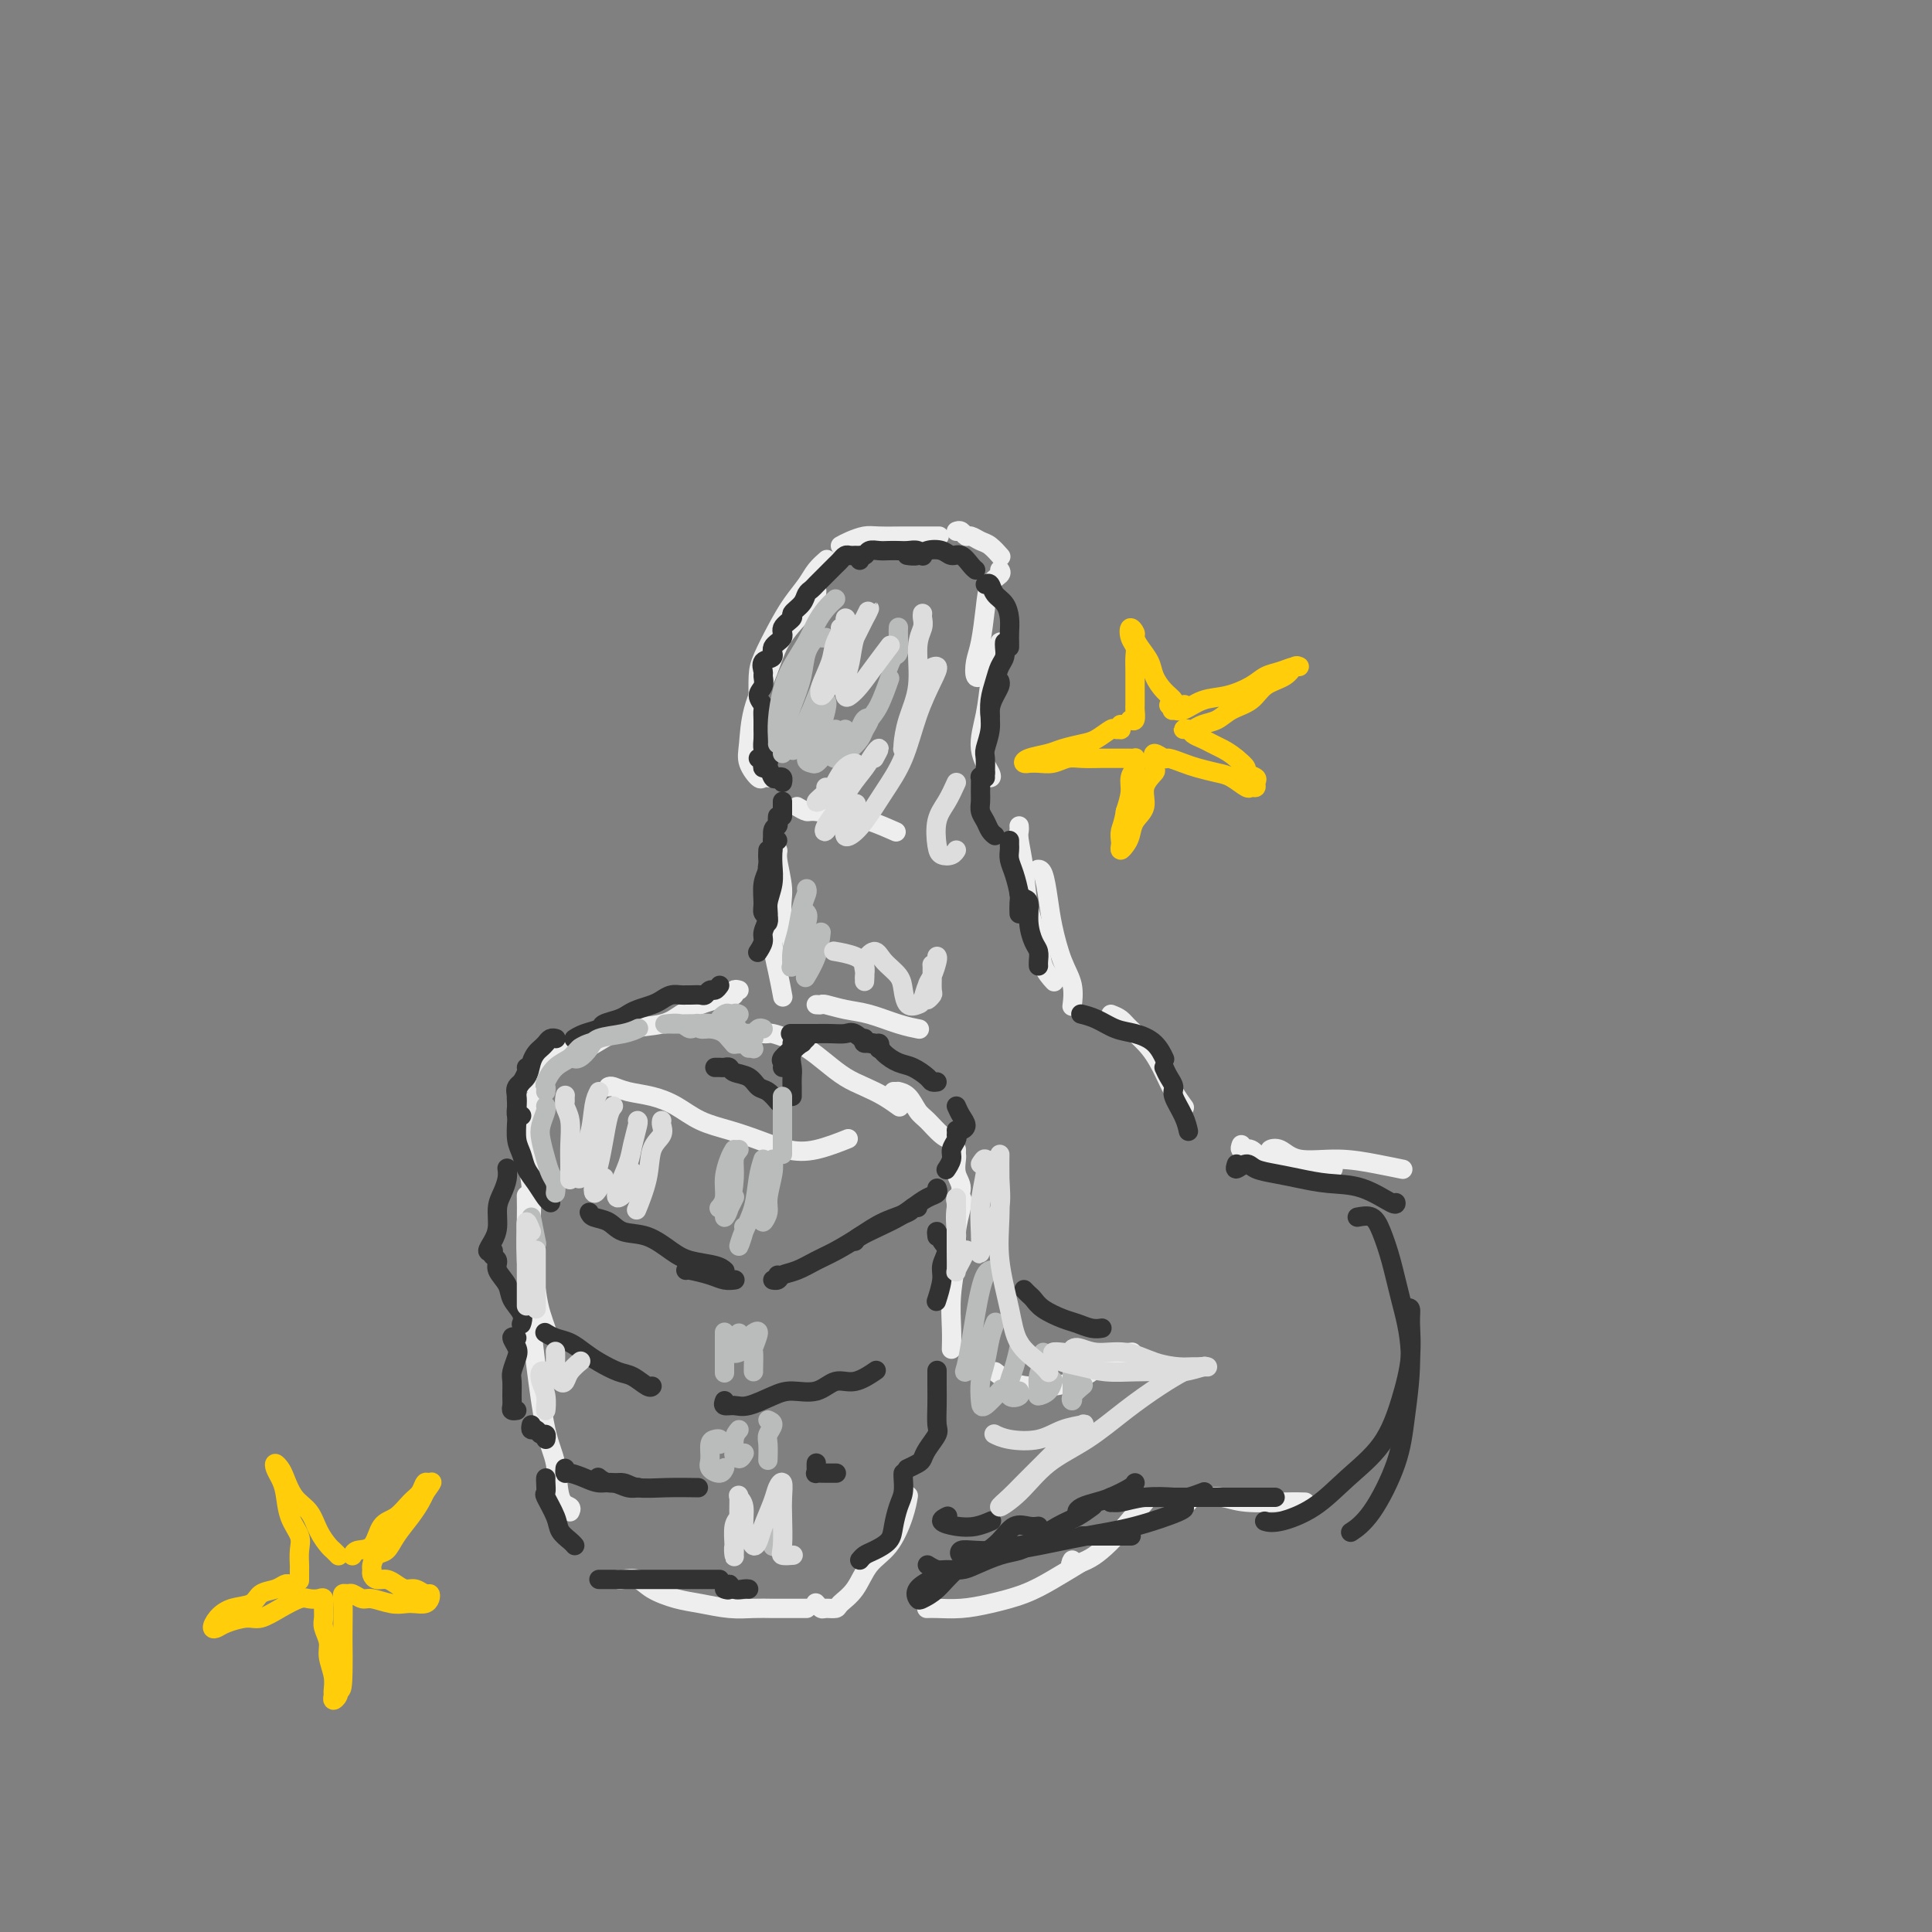 <svg viewBox='0 0 400 400' version='1.1' xmlns='http://www.w3.org/2000/svg' xmlns:xlink='http://www.w3.org/1999/xlink'><rect x="0" y="0" width="400" height="400" fill="#808080" stroke="none"/><g fill='none' stroke='rgb(238,238,238)' stroke-width='4' stroke-linecap='round' stroke-linejoin='round'><path d='M169,122c0.093,0.222 0.186,0.444 0,1c-0.186,0.556 -0.652,1.447 -2,3c-1.348,1.553 -3.578,3.769 -5,6c-1.422,2.231 -2.034,4.476 -3,7c-0.966,2.524 -2.284,5.328 -3,8c-0.716,2.672 -0.829,5.213 -1,7c-0.171,1.787 -0.399,2.818 0,4c0.399,1.182 1.427,2.513 2,3c0.573,0.487 0.693,0.131 1,0c0.307,-0.131 0.802,-0.037 1,0c0.198,0.037 0.099,0.019 0,0'/><path d='M157,148c0.011,-0.783 0.022,-1.566 0,-3c-0.022,-1.434 -0.077,-3.517 0,-5c0.077,-1.483 0.285,-2.364 1,-4c0.715,-1.636 1.936,-4.025 3,-6c1.064,-1.975 1.970,-3.535 3,-5c1.030,-1.465 2.183,-2.836 3,-4c0.817,-1.164 1.297,-2.121 2,-3c0.703,-0.879 1.629,-1.680 2,-2c0.371,-0.320 0.185,-0.160 0,0'/><path d='M174,113c0.560,-0.309 1.120,-0.619 2,-1c0.880,-0.381 2.079,-0.834 3,-1c0.921,-0.166 1.565,-0.044 3,0c1.435,0.044 3.663,0.012 5,0c1.337,-0.012 1.783,-0.003 3,0c1.217,0.003 3.205,0.001 4,0c0.795,-0.001 0.398,-0.000 0,0'/><path d='M198,110c0.327,-0.120 0.653,-0.241 1,0c0.347,0.241 0.713,0.842 1,1c0.287,0.158 0.494,-0.129 1,0c0.506,0.129 1.311,0.674 2,1c0.689,0.326 1.262,0.434 2,1c0.738,0.566 1.639,1.590 2,2c0.361,0.410 0.180,0.205 0,0'/><path d='M207,118c0.202,0.298 0.405,0.596 0,1c-0.405,0.404 -1.416,0.915 -2,2c-0.584,1.085 -0.741,2.746 -1,5c-0.259,2.254 -0.619,5.101 -1,7c-0.381,1.899 -0.783,2.849 -1,4c-0.217,1.151 -0.251,2.502 0,3c0.251,0.498 0.786,0.142 1,0c0.214,-0.142 0.107,-0.071 0,0'/><path d='M207,134c0.088,-0.655 0.175,-1.310 0,-1c-0.175,0.310 -0.614,1.586 -1,3c-0.386,1.414 -0.720,2.967 -1,5c-0.280,2.033 -0.506,4.545 -1,7c-0.494,2.455 -1.256,4.854 -1,7c0.256,2.146 1.530,4.039 2,5c0.470,0.961 0.134,0.989 0,1c-0.134,0.011 -0.067,0.006 0,0'/><path d='M165,167c0.771,0.449 1.542,0.898 2,1c0.458,0.102 0.603,-0.144 2,0c1.397,0.144 4.044,0.678 6,1c1.956,0.322 3.219,0.433 5,1c1.781,0.567 4.080,1.591 5,2c0.920,0.409 0.460,0.205 0,0'/><path d='M160,176c-0.123,0.020 -0.245,0.040 0,0c0.245,-0.040 0.858,-0.139 1,0c0.142,0.139 -0.186,0.517 0,2c0.186,1.483 0.887,4.072 1,6c0.113,1.928 -0.362,3.196 0,5c0.362,1.804 1.561,4.143 2,6c0.439,1.857 0.118,3.231 0,4c-0.118,0.769 -0.034,0.934 0,1c0.034,0.066 0.017,0.033 0,0'/><path d='M160,180c-0.542,0.876 -1.084,1.752 -1,3c0.084,1.248 0.793,2.866 1,5c0.207,2.134 -0.088,4.782 0,7c0.088,2.218 0.560,4.007 1,6c0.440,1.993 0.849,4.190 1,5c0.151,0.810 0.043,0.231 0,0c-0.043,-0.231 -0.022,-0.116 0,0'/><path d='M211,171c0.026,0.326 0.053,0.652 0,1c-0.053,0.348 -0.184,0.718 0,2c0.184,1.282 0.684,3.475 1,6c0.316,2.525 0.449,5.381 1,8c0.551,2.619 1.519,5.001 2,7c0.481,1.999 0.476,3.615 1,5c0.524,1.385 1.578,2.539 2,3c0.422,0.461 0.211,0.231 0,0'/><path d='M215,180c-0.088,0.003 -0.176,0.005 0,0c0.176,-0.005 0.615,-0.019 1,1c0.385,1.019 0.716,3.069 1,5c0.284,1.931 0.521,3.743 1,6c0.479,2.257 1.200,4.958 2,7c0.800,2.042 1.678,3.424 2,5c0.322,1.576 0.087,3.348 0,4c-0.087,0.652 -0.025,0.186 0,0c0.025,-0.186 0.012,-0.093 0,0'/><path d='M169,208c0.401,0.026 0.802,0.052 1,0c0.198,-0.052 0.194,-0.182 1,0c0.806,0.182 2.423,0.676 4,1c1.577,0.324 3.113,0.479 5,1c1.887,0.521 4.123,1.410 6,2c1.877,0.590 3.393,0.883 4,1c0.607,0.117 0.303,0.059 0,0'/><path d='M153,205c-0.433,-0.120 -0.866,-0.240 -1,0c-0.134,0.240 0.032,0.841 0,1c-0.032,0.159 -0.263,-0.122 -1,0c-0.737,0.122 -1.982,0.648 -3,1c-1.018,0.352 -1.810,0.530 -3,1c-1.190,0.470 -2.779,1.233 -4,2c-1.221,0.767 -2.076,1.537 -4,2c-1.924,0.463 -4.918,0.619 -7,1c-2.082,0.381 -3.253,0.987 -5,2c-1.747,1.013 -4.071,2.432 -5,3c-0.929,0.568 -0.465,0.284 0,0'/><path d='M120,216c-0.621,0.281 -1.242,0.562 -2,1c-0.758,0.438 -1.653,1.032 -3,2c-1.347,0.968 -3.144,2.311 -4,3c-0.856,0.689 -0.769,0.724 -1,1c-0.231,0.276 -0.780,0.793 -1,1c-0.220,0.207 -0.110,0.103 0,0'/><path d='M111,227c0.000,0.332 0.000,0.663 0,2c0.000,1.337 -0.000,3.678 0,6c0.000,2.322 0.000,4.625 0,6c0.000,1.375 0.000,1.821 0,2c-0.000,0.179 0.000,0.089 0,0'/><path d='M109,233c0.002,0.067 0.005,0.135 0,0c-0.005,-0.135 -0.016,-0.471 0,0c0.016,0.471 0.060,1.750 0,3c-0.060,1.250 -0.224,2.473 0,4c0.224,1.527 0.834,3.359 1,6c0.166,2.641 -0.113,6.092 0,10c0.113,3.908 0.618,8.274 1,11c0.382,2.726 0.641,3.811 1,5c0.359,1.189 0.817,2.483 1,3c0.183,0.517 0.092,0.259 0,0'/><path d='M109,248c-0.007,-0.416 -0.014,-0.833 0,0c0.014,0.833 0.048,2.914 0,5c-0.048,2.086 -0.177,4.175 0,8c0.177,3.825 0.662,9.386 1,13c0.338,3.614 0.529,5.283 1,9c0.471,3.717 1.222,9.483 2,13c0.778,3.517 1.581,4.785 2,7c0.419,2.215 0.452,5.377 1,7c0.548,1.623 1.609,1.706 2,2c0.391,0.294 0.112,0.798 0,1c-0.112,0.202 -0.056,0.101 0,0'/><path d='M126,225c0.202,-0.094 0.404,-0.187 1,0c0.596,0.187 1.585,0.655 3,1c1.415,0.345 3.255,0.567 5,1c1.745,0.433 3.396,1.076 5,2c1.604,0.924 3.161,2.130 5,3c1.839,0.870 3.961,1.402 6,2c2.039,0.598 3.994,1.260 6,2c2.006,0.740 4.064,1.559 6,2c1.936,0.441 3.752,0.503 6,0c2.248,-0.503 4.928,-1.572 6,-2c1.072,-0.428 0.536,-0.214 0,0'/><path d='M158,214c0.375,0.019 0.750,0.038 1,0c0.250,-0.038 0.377,-0.134 1,0c0.623,0.134 1.744,0.497 3,1c1.256,0.503 2.646,1.145 4,2c1.354,0.855 2.672,1.921 4,3c1.328,1.079 2.668,2.170 4,3c1.332,0.830 2.658,1.399 4,2c1.342,0.601 2.700,1.233 4,2c1.300,0.767 2.542,1.668 3,2c0.458,0.332 0.131,0.095 0,0c-0.131,-0.095 -0.065,-0.047 0,0'/><path d='M185,226c0.470,0.009 0.940,0.017 1,0c0.060,-0.017 -0.290,-0.061 0,0c0.290,0.061 1.220,0.227 2,1c0.780,0.773 1.411,2.155 2,3c0.589,0.845 1.137,1.154 2,2c0.863,0.846 2.040,2.228 3,3c0.960,0.772 1.703,0.935 2,1c0.297,0.065 0.149,0.033 0,0'/><path d='M198,238c-0.010,0.382 -0.021,0.764 0,1c0.021,0.236 0.072,0.326 0,1c-0.072,0.674 -0.268,1.932 0,3c0.268,1.068 1.000,1.946 1,3c0.000,1.054 -0.732,2.282 -1,4c-0.268,1.718 -0.072,3.924 0,5c0.072,1.076 0.021,1.022 0,1c-0.021,-0.022 -0.010,-0.011 0,0'/><path d='M198,249c-0.105,-0.395 -0.209,-0.791 0,-1c0.209,-0.209 0.732,-0.232 1,0c0.268,0.232 0.282,0.718 0,2c-0.282,1.282 -0.860,3.360 -1,5c-0.140,1.640 0.159,2.843 0,5c-0.159,2.157 -0.774,5.269 -1,8c-0.226,2.731 -0.061,5.081 0,7c0.061,1.919 0.017,3.405 0,4c-0.017,0.595 -0.009,0.297 0,0'/><path d='M128,327c0.141,0.046 0.283,0.092 1,0c0.717,-0.092 2.011,-0.322 3,0c0.989,0.322 1.675,1.197 3,2c1.325,0.803 3.291,1.536 5,2c1.709,0.464 3.161,0.660 5,1c1.839,0.340 4.065,0.823 6,1c1.935,0.177 3.580,0.047 5,0c1.420,-0.047 2.615,-0.013 4,0c1.385,0.013 2.959,0.003 4,0c1.041,-0.003 1.550,-0.001 2,0c0.450,0.001 0.843,0.000 1,0c0.157,-0.000 0.079,-0.000 0,0'/><path d='M169,332c-0.098,-0.114 -0.197,-0.229 0,0c0.197,0.229 0.689,0.800 1,1c0.311,0.200 0.441,0.027 1,0c0.559,-0.027 1.545,0.092 2,0c0.455,-0.092 0.377,-0.393 1,-1c0.623,-0.607 1.946,-1.519 3,-3c1.054,-1.481 1.838,-3.532 3,-5c1.162,-1.468 2.703,-2.352 4,-4c1.297,-1.648 2.349,-4.059 3,-6c0.651,-1.941 0.900,-3.412 1,-4c0.100,-0.588 0.050,-0.294 0,0'/><path d='M230,210c0.719,0.284 1.438,0.568 2,1c0.562,0.432 0.967,1.013 2,2c1.033,0.987 2.694,2.381 4,4c1.306,1.619 2.257,3.465 3,5c0.743,1.535 1.277,2.759 2,4c0.723,1.241 1.635,2.497 2,3c0.365,0.503 0.182,0.251 0,0'/><path d='M206,284c0.941,0.737 1.882,1.475 3,2c1.118,0.525 2.412,0.838 4,1c1.588,0.162 3.470,0.173 5,0c1.530,-0.173 2.708,-0.530 4,-1c1.292,-0.470 2.697,-1.054 4,-2c1.303,-0.946 2.505,-2.255 4,-3c1.495,-0.745 3.284,-0.927 4,-1c0.716,-0.073 0.358,-0.036 0,0'/><path d='M192,333c-0.111,0.005 -0.222,0.010 0,0c0.222,-0.010 0.777,-0.035 2,0c1.223,0.035 3.113,0.132 5,0c1.887,-0.132 3.771,-0.491 6,-1c2.229,-0.509 4.804,-1.167 7,-2c2.196,-0.833 4.014,-1.840 6,-3c1.986,-1.160 4.139,-2.474 5,-3c0.861,-0.526 0.431,-0.263 0,0'/><path d='M222,323c-0.271,0.495 -0.541,0.990 0,1c0.541,0.010 1.894,-0.464 3,-1c1.106,-0.536 1.967,-1.133 3,-2c1.033,-0.867 2.240,-2.003 4,-4c1.760,-1.997 4.074,-4.856 5,-6c0.926,-1.144 0.463,-0.572 0,0'/><path d='M257,237c-0.177,0.477 -0.354,0.955 0,1c0.354,0.045 1.240,-0.342 2,0c0.760,0.342 1.395,1.412 3,2c1.605,0.588 4.182,0.693 6,1c1.818,0.307 2.879,0.814 4,1c1.121,0.186 2.302,0.050 3,0c0.698,-0.050 0.914,-0.014 1,0c0.086,0.014 0.043,0.007 0,0'/><path d='M264,238c-0.578,0.062 -1.157,0.125 -1,0c0.157,-0.125 1.048,-0.436 2,0c0.952,0.436 1.965,1.620 4,2c2.035,0.380 5.092,-0.042 8,0c2.908,0.042 5.668,0.550 8,1c2.332,0.450 4.238,0.843 5,1c0.762,0.157 0.381,0.079 0,0'/><path d='M246,311c0.292,-0.431 0.584,-0.862 1,-1c0.416,-0.138 0.956,0.015 2,0c1.044,-0.015 2.592,-0.200 4,0c1.408,0.200 2.676,0.786 5,1c2.324,0.214 5.703,0.058 8,0c2.297,-0.058 3.514,-0.016 4,0c0.486,0.016 0.243,0.008 0,0'/></g>
<g fill='none' stroke='rgb(50,50,50)' stroke-width='4' stroke-linecap='round' stroke-linejoin='round'><path d='M177,115c0.089,-0.006 0.179,-0.013 0,0c-0.179,0.013 -0.626,0.045 -1,0c-0.374,-0.045 -0.677,-0.168 -1,0c-0.323,0.168 -0.668,0.626 -1,1c-0.332,0.374 -0.652,0.664 -1,1c-0.348,0.336 -0.723,0.719 -1,1c-0.277,0.281 -0.454,0.459 -1,1c-0.546,0.541 -1.461,1.444 -2,2c-0.539,0.556 -0.703,0.764 -1,1c-0.297,0.236 -0.729,0.500 -1,1c-0.271,0.500 -0.382,1.236 -1,2c-0.618,0.764 -1.743,1.555 -2,2c-0.257,0.445 0.354,0.543 0,1c-0.354,0.457 -1.672,1.273 -2,2c-0.328,0.727 0.333,1.365 0,2c-0.333,0.635 -1.659,1.269 -2,2c-0.341,0.731 0.302,1.561 0,2c-0.302,0.439 -1.550,0.487 -2,1c-0.450,0.513 -0.103,1.489 0,2c0.103,0.511 -0.039,0.556 0,1c0.039,0.444 0.259,1.288 0,2c-0.259,0.712 -0.998,1.293 -1,2c-0.002,0.707 0.732,1.540 1,2c0.268,0.460 0.071,0.547 0,1c-0.071,0.453 -0.016,1.273 0,2c0.016,0.727 -0.006,1.360 0,2c0.006,0.640 0.040,1.288 0,2c-0.040,0.712 -0.154,1.489 0,2c0.154,0.511 0.577,0.755 1,1'/><path d='M159,156c0.167,3.167 0.083,1.583 0,0'/><path d='M157,157c0.416,-0.079 0.833,-0.157 1,0c0.167,0.157 0.086,0.550 0,1c-0.086,0.450 -0.177,0.957 0,1c0.177,0.043 0.622,-0.377 1,0c0.378,0.377 0.690,1.551 1,2c0.310,0.449 0.619,0.172 1,0c0.381,-0.172 0.833,-0.239 1,0c0.167,0.239 0.048,0.782 0,1c-0.048,0.218 -0.024,0.109 0,0'/><path d='M162,166c0.000,-0.081 0.000,-0.162 0,0c0.000,0.162 0.000,0.565 0,1c0.000,0.435 0.000,0.900 0,1c0.000,0.100 0.000,-0.165 0,0c0.000,0.165 -0.000,0.762 0,1c0.000,0.238 0.000,0.119 0,0'/><path d='M161,169c-0.033,0.313 -0.065,0.625 0,1c0.065,0.375 0.228,0.812 0,1c-0.228,0.188 -0.846,0.128 -1,1c-0.154,0.872 0.154,2.677 0,4c-0.154,1.323 -0.772,2.164 -1,3c-0.228,0.836 -0.065,1.667 0,2c0.065,0.333 0.033,0.166 0,0'/><path d='M159,176c-0.031,0.681 -0.062,1.362 0,2c0.062,0.638 0.216,1.231 0,2c-0.216,0.769 -0.804,1.712 -1,3c-0.196,1.288 -0.000,2.920 0,4c0.000,1.080 -0.196,1.609 0,2c0.196,0.391 0.784,0.644 1,1c0.216,0.356 0.062,0.816 0,1c-0.062,0.184 -0.031,0.092 0,0'/><path d='M178,116c-0.096,-0.453 -0.191,-0.906 0,-1c0.191,-0.094 0.670,0.171 1,0c0.330,-0.171 0.511,-0.778 1,-1c0.489,-0.222 1.286,-0.061 2,0c0.714,0.061 1.344,0.020 2,0c0.656,-0.020 1.339,-0.019 2,0c0.661,0.019 1.301,0.057 2,0c0.699,-0.057 1.457,-0.208 2,0c0.543,0.208 0.869,0.774 1,1c0.131,0.226 0.065,0.113 0,0'/><path d='M188,115c-0.187,-0.028 -0.373,-0.056 0,0c0.373,0.056 1.307,0.195 2,0c0.693,-0.195 1.145,-0.725 2,-1c0.855,-0.275 2.114,-0.294 3,0c0.886,0.294 1.400,0.902 2,1c0.600,0.098 1.284,-0.314 2,0c0.716,0.314 1.462,1.354 2,2c0.538,0.646 0.868,0.899 1,1c0.132,0.101 0.066,0.051 0,0'/><path d='M204,121c0.362,-0.185 0.724,-0.369 1,0c0.276,0.369 0.466,1.293 1,2c0.534,0.707 1.411,1.198 2,2c0.589,0.802 0.890,1.914 1,3c0.110,1.086 0.030,2.147 0,3c-0.030,0.853 -0.008,1.499 0,2c0.008,0.501 0.002,0.857 0,1c-0.002,0.143 -0.001,0.071 0,0'/><path d='M208,133c-0.024,0.239 -0.049,0.479 0,1c0.049,0.521 0.171,1.324 0,2c-0.171,0.676 -0.634,1.225 -1,2c-0.366,0.775 -0.634,1.775 -1,3c-0.366,1.225 -0.829,2.676 -1,4c-0.171,1.324 -0.049,2.521 0,3c0.049,0.479 0.024,0.239 0,0'/><path d='M207,141c0.081,0.263 0.161,0.525 0,1c-0.161,0.475 -0.565,1.162 -1,2c-0.435,0.838 -0.901,1.829 -1,3c-0.099,1.171 0.170,2.524 0,4c-0.170,1.476 -0.778,3.075 -1,4c-0.222,0.925 -0.060,1.176 0,2c0.060,0.824 0.016,2.222 0,3c-0.016,0.778 -0.005,0.937 0,1c0.005,0.063 0.002,0.032 0,0'/><path d='M204,160c-0.423,0.501 -0.846,1.002 -1,1c-0.154,-0.002 -0.038,-0.506 0,0c0.038,0.506 -0.001,2.023 0,3c0.001,0.977 0.042,1.414 0,2c-0.042,0.586 -0.169,1.320 0,2c0.169,0.680 0.633,1.306 1,2c0.367,0.694 0.637,1.456 1,2c0.363,0.544 0.818,0.870 1,1c0.182,0.130 0.091,0.065 0,0'/><path d='M209,174c-0.006,0.354 -0.012,0.707 0,1c0.012,0.293 0.042,0.525 0,1c-0.042,0.475 -0.155,1.192 0,2c0.155,0.808 0.577,1.705 1,3c0.423,1.295 0.845,2.986 1,4c0.155,1.014 0.042,1.350 0,2c-0.042,0.650 -0.012,1.614 0,2c0.012,0.386 0.006,0.193 0,0'/><path d='M211,185c0.303,0.402 0.607,0.803 1,1c0.393,0.197 0.876,0.189 1,1c0.124,0.811 -0.110,2.442 0,4c0.110,1.558 0.565,3.045 1,4c0.435,0.955 0.848,1.380 1,2c0.152,0.620 0.041,1.436 0,2c-0.041,0.564 -0.012,0.875 0,1c0.012,0.125 0.006,0.062 0,0'/><path d='M161,174c-0.422,0.043 -0.844,0.086 -1,0c-0.156,-0.086 -0.046,-0.301 0,0c0.046,0.301 0.027,1.119 0,2c-0.027,0.881 -0.064,1.825 0,3c0.064,1.175 0.228,2.579 0,4c-0.228,1.421 -0.849,2.857 -1,4c-0.151,1.143 0.170,1.991 0,3c-0.170,1.009 -0.829,2.178 -1,3c-0.171,0.822 0.146,1.298 0,2c-0.146,0.702 -0.756,1.629 -1,2c-0.244,0.371 -0.122,0.185 0,0'/><path d='M149,204c-0.335,0.453 -0.671,0.906 -1,1c-0.329,0.094 -0.652,-0.171 -1,0c-0.348,0.171 -0.722,0.778 -1,1c-0.278,0.222 -0.458,0.059 -1,0c-0.542,-0.059 -1.444,-0.013 -2,0c-0.556,0.013 -0.767,-0.008 -1,0c-0.233,0.008 -0.489,0.044 -1,0c-0.511,-0.044 -1.278,-0.166 -2,0c-0.722,0.166 -1.399,0.622 -2,1c-0.601,0.378 -1.125,0.679 -2,1c-0.875,0.321 -2.103,0.664 -3,1c-0.897,0.336 -1.465,0.667 -2,1c-0.535,0.333 -1.037,0.667 -2,1c-0.963,0.333 -2.388,0.664 -3,1c-0.612,0.336 -0.411,0.678 -1,1c-0.589,0.322 -1.966,0.625 -3,1c-1.034,0.375 -1.724,0.821 -2,1c-0.276,0.179 -0.138,0.089 0,0'/><path d='M115,215c0.089,0.024 0.179,0.047 0,0c-0.179,-0.047 -0.626,-0.165 -1,0c-0.374,0.165 -0.676,0.614 -1,1c-0.324,0.386 -0.669,0.708 -1,1c-0.331,0.292 -0.649,0.554 -1,1c-0.351,0.446 -0.735,1.078 -1,2c-0.265,0.922 -0.412,2.135 -1,3c-0.588,0.865 -1.618,1.380 -2,2c-0.382,0.620 -0.116,1.343 0,2c0.116,0.657 0.083,1.248 0,2c-0.083,0.752 -0.215,1.664 0,2c0.215,0.336 0.776,0.096 1,0c0.224,-0.096 0.112,-0.048 0,0'/><path d='M109,221c0.083,0.237 0.166,0.474 0,1c-0.166,0.526 -0.581,1.341 -1,2c-0.419,0.659 -0.841,1.163 -1,2c-0.159,0.837 -0.054,2.009 0,3c0.054,0.991 0.059,1.801 0,3c-0.059,1.199 -0.181,2.787 0,4c0.181,1.213 0.665,2.052 1,3c0.335,0.948 0.521,2.005 1,3c0.479,0.995 1.252,1.926 2,3c0.748,1.074 1.471,2.289 2,3c0.529,0.711 0.866,0.917 1,1c0.134,0.083 0.067,0.041 0,0'/><path d='M105,242c0.006,0.041 0.012,0.082 0,0c-0.012,-0.082 -0.041,-0.286 0,0c0.041,0.286 0.152,1.063 0,2c-0.152,0.937 -0.567,2.034 -1,3c-0.433,0.966 -0.883,1.800 -1,3c-0.117,1.200 0.098,2.766 0,4c-0.098,1.234 -0.511,2.135 -1,3c-0.489,0.865 -1.055,1.694 -1,2c0.055,0.306 0.730,0.087 1,0c0.270,-0.087 0.135,-0.044 0,0'/><path d='M102,259c-0.128,0.351 -0.257,0.702 0,1c0.257,0.298 0.899,0.544 1,1c0.101,0.456 -0.341,1.121 0,2c0.341,0.879 1.464,1.973 2,3c0.536,1.027 0.484,1.987 1,3c0.516,1.013 1.601,2.081 2,3c0.399,0.919 0.114,1.691 0,2c-0.114,0.309 -0.057,0.154 0,0'/><path d='M107,277c-0.528,-0.187 -1.056,-0.375 -1,0c0.056,0.375 0.694,1.311 1,2c0.306,0.689 0.278,1.130 0,2c-0.278,0.870 -0.808,2.170 -1,3c-0.192,0.830 -0.048,1.189 0,2c0.048,0.811 -0.001,2.074 0,3c0.001,0.926 0.052,1.516 0,2c-0.052,0.484 -0.206,0.861 0,1c0.206,0.139 0.773,0.040 1,0c0.227,-0.040 0.113,-0.020 0,0'/><path d='M110,295c-0.091,0.455 -0.182,0.910 0,1c0.182,0.090 0.637,-0.186 1,0c0.363,0.186 0.633,0.833 1,1c0.367,0.167 0.829,-0.147 1,0c0.171,0.147 0.049,0.756 0,1c-0.049,0.244 -0.024,0.122 0,0'/><path d='M113,306c-0.015,0.199 -0.030,0.399 0,1c0.030,0.601 0.106,1.604 0,2c-0.106,0.396 -0.392,0.187 0,1c0.392,0.813 1.464,2.649 2,4c0.536,1.351 0.535,2.218 1,3c0.465,0.782 1.394,1.480 2,2c0.606,0.520 0.887,0.863 1,1c0.113,0.137 0.056,0.069 0,0'/><path d='M122,251c0.143,0.367 0.285,0.735 1,1c0.715,0.265 2.002,0.428 3,1c0.998,0.572 1.706,1.554 3,2c1.294,0.446 3.174,0.358 5,1c1.826,0.642 3.600,2.015 5,3c1.400,0.985 2.427,1.584 4,2c1.573,0.416 3.693,0.651 5,1c1.307,0.349 1.802,0.814 2,1c0.198,0.186 0.099,0.093 0,0'/><path d='M142,263c0.045,-0.083 0.089,-0.166 1,0c0.911,0.166 2.687,0.581 4,1c1.313,0.419 2.161,0.844 3,1c0.839,0.156 1.668,0.045 2,0c0.332,-0.045 0.166,-0.022 0,0'/><path d='M161,264c0.140,0.430 0.280,0.859 0,1c-0.280,0.141 -0.981,-0.007 -1,0c-0.019,0.007 0.643,0.168 1,0c0.357,-0.168 0.408,-0.667 1,-1c0.592,-0.333 1.724,-0.501 3,-1c1.276,-0.499 2.696,-1.327 4,-2c1.304,-0.673 2.492,-1.189 4,-2c1.508,-0.811 3.336,-1.916 5,-3c1.664,-1.084 3.164,-2.147 5,-3c1.836,-0.853 4.008,-1.497 5,-2c0.992,-0.503 0.806,-0.866 1,-1c0.194,-0.134 0.770,-0.038 1,0c0.230,0.038 0.115,0.019 0,0'/><path d='M177,257c0.072,-0.245 0.144,-0.489 1,-1c0.856,-0.511 2.496,-1.288 4,-2c1.504,-0.712 2.872,-1.357 4,-2c1.128,-0.643 2.015,-1.283 3,-2c0.985,-0.717 2.068,-1.512 3,-2c0.932,-0.488 1.712,-0.670 2,-1c0.288,-0.330 0.082,-0.809 0,-1c-0.082,-0.191 -0.041,-0.096 0,0'/><path d='M148,221c0.337,-0.007 0.674,-0.014 1,0c0.326,0.014 0.640,0.049 1,0c0.360,-0.049 0.768,-0.183 1,0c0.232,0.183 0.290,0.683 1,1c0.710,0.317 2.071,0.449 3,1c0.929,0.551 1.424,1.519 2,2c0.576,0.481 1.232,0.476 2,1c0.768,0.524 1.648,1.578 2,2c0.352,0.422 0.176,0.211 0,0'/><path d='M167,215c-0.483,0.462 -0.967,0.925 -1,1c-0.033,0.075 0.383,-0.236 0,0c-0.383,0.236 -1.567,1.019 -2,2c-0.433,0.981 -0.116,2.162 0,3c0.116,0.838 0.031,1.335 0,2c-0.031,0.665 -0.008,1.498 0,2c0.008,0.502 0.002,0.674 0,1c-0.002,0.326 -0.001,0.808 0,1c0.001,0.192 0.000,0.096 0,0'/><path d='M162,221c0.061,-0.362 0.121,-0.724 0,-1c-0.121,-0.276 -0.425,-0.466 0,-1c0.425,-0.534 1.578,-1.411 2,-2c0.422,-0.589 0.114,-0.889 0,-1c-0.114,-0.111 -0.032,-0.032 0,0c0.032,0.032 0.016,0.016 0,0'/><path d='M164,214c-0.298,0.000 -0.595,0.001 0,0c0.595,-0.001 2.084,-0.002 3,0c0.916,0.002 1.260,0.008 2,0c0.740,-0.008 1.876,-0.031 3,0c1.124,0.031 2.234,0.117 3,0c0.766,-0.117 1.186,-0.437 2,0c0.814,0.437 2.022,1.633 3,2c0.978,0.367 1.725,-0.093 2,0c0.275,0.093 0.079,0.741 0,1c-0.079,0.259 -0.039,0.130 0,0'/><path d='M179,215c-0.185,0.468 -0.371,0.936 0,1c0.371,0.064 1.297,-0.278 2,0c0.703,0.278 1.182,1.174 2,2c0.818,0.826 1.974,1.580 3,2c1.026,0.420 1.921,0.505 3,1c1.079,0.495 2.341,1.401 3,2c0.659,0.599 0.716,0.892 1,1c0.284,0.108 0.795,0.031 1,0c0.205,-0.031 0.102,-0.015 0,0'/><path d='M198,229c0.287,0.649 0.574,1.298 1,2c0.426,0.702 0.990,1.456 1,2c0.010,0.544 -0.536,0.877 -1,1c-0.464,0.123 -0.847,0.035 -1,0c-0.153,-0.035 -0.077,-0.018 0,0'/><path d='M198,235c0.121,0.241 0.243,0.481 0,1c-0.243,0.519 -0.850,1.316 -1,2c-0.150,0.684 0.156,1.256 0,2c-0.156,0.744 -0.773,1.662 -1,2c-0.227,0.338 -0.065,0.097 0,0c0.065,-0.097 0.032,-0.048 0,0'/><path d='M113,276c-0.155,-0.096 -0.311,-0.192 0,0c0.311,0.192 1.087,0.671 2,1c0.913,0.329 1.962,0.507 3,1c1.038,0.493 2.064,1.303 3,2c0.936,0.697 1.781,1.283 3,2c1.219,0.717 2.810,1.565 4,2c1.190,0.435 1.979,0.457 3,1c1.021,0.543 2.275,1.608 3,2c0.725,0.392 0.921,0.112 1,0c0.079,-0.112 0.039,-0.056 0,0'/><path d='M150,290c-0.170,0.436 -0.340,0.873 0,1c0.340,0.127 1.189,-0.055 2,0c0.811,0.055 1.585,0.346 3,0c1.415,-0.346 3.472,-1.331 5,-2c1.528,-0.669 2.526,-1.024 4,-1c1.474,0.024 3.425,0.426 5,0c1.575,-0.426 2.773,-1.681 4,-2c1.227,-0.319 2.484,0.299 4,0c1.516,-0.299 3.290,-1.514 4,-2c0.710,-0.486 0.355,-0.243 0,0'/><path d='M194,256c-0.074,-0.609 -0.148,-1.217 0,-1c0.148,0.217 0.519,1.260 1,2c0.481,0.740 1.071,1.176 1,2c-0.071,0.824 -0.802,2.035 -1,3c-0.198,0.965 0.139,1.683 0,3c-0.139,1.317 -0.754,3.233 -1,4c-0.246,0.767 -0.123,0.383 0,0'/><path d='M194,284c0.001,-0.248 0.002,-0.496 0,0c-0.002,0.496 -0.007,1.736 0,3c0.007,1.264 0.027,2.552 0,4c-0.027,1.448 -0.100,3.056 0,4c0.100,0.944 0.373,1.223 0,2c-0.373,0.777 -1.393,2.051 -2,3c-0.607,0.949 -0.802,1.574 -1,2c-0.198,0.426 -0.399,0.653 -1,1c-0.601,0.347 -1.600,0.813 -2,1c-0.400,0.187 -0.200,0.093 0,0'/><path d='M187,305c-0.023,0.147 -0.046,0.294 0,1c0.046,0.706 0.160,1.972 0,3c-0.160,1.028 -0.596,1.819 -1,3c-0.404,1.181 -0.777,2.751 -1,4c-0.223,1.249 -0.294,2.177 -1,3c-0.706,0.823 -2.045,1.540 -3,2c-0.955,0.460 -1.526,0.662 -2,1c-0.474,0.338 -0.850,0.811 -1,1c-0.150,0.189 -0.075,0.095 0,0'/><path d='M117,304c-0.042,0.444 -0.083,0.889 0,1c0.083,0.111 0.291,-0.110 1,0c0.709,0.110 1.921,0.551 3,1c1.079,0.449 2.027,0.905 3,1c0.973,0.095 1.972,-0.170 3,0c1.028,0.170 2.084,0.777 3,1c0.916,0.223 1.690,0.064 2,0c0.310,-0.064 0.155,-0.032 0,0'/><path d='M124,306c-0.150,-0.121 -0.300,-0.243 0,0c0.300,0.243 1.052,0.850 2,1c0.948,0.150 2.094,-0.156 3,0c0.906,0.156 1.573,0.774 3,1c1.427,0.226 3.615,0.061 6,0c2.385,-0.061 4.967,-0.017 6,0c1.033,0.017 0.516,0.009 0,0'/><path d='M169,303c0.003,-0.083 0.006,-0.166 0,0c-0.006,0.166 -0.022,0.580 0,1c0.022,0.420 0.083,0.844 0,1c-0.083,0.156 -0.311,0.042 0,0c0.311,-0.042 1.161,-0.011 2,0c0.839,0.011 1.668,0.003 2,0c0.332,-0.003 0.166,-0.002 0,0'/><path d='M124,327c0.738,0.000 1.476,0.000 2,0c0.524,0.000 0.834,0.000 2,0c1.166,0.000 3.188,0.000 5,0c1.812,0.000 3.414,0.000 5,0c1.586,-0.000 3.157,0.000 5,0c1.843,0.000 3.958,0.000 5,0c1.042,0.000 1.012,0.000 1,0c-0.012,0.000 -0.006,0.000 0,0'/><path d='M150,329c0.439,0.144 0.878,0.287 1,0c0.122,-0.287 -0.072,-1.005 0,-1c0.072,0.005 0.411,0.733 1,1c0.589,0.267 1.428,0.072 2,0c0.572,-0.072 0.878,-0.021 1,0c0.122,0.021 0.061,0.010 0,0'/><path d='M212,267c0.343,0.355 0.685,0.711 1,1c0.315,0.289 0.601,0.512 1,1c0.399,0.488 0.909,1.241 2,2c1.091,0.759 2.762,1.524 4,2c1.238,0.476 2.043,0.664 3,1c0.957,0.336 2.065,0.821 3,1c0.935,0.179 1.696,0.051 2,0c0.304,-0.051 0.152,-0.026 0,0'/><path d='M224,210c0.065,0.016 0.130,0.031 0,0c-0.130,-0.031 -0.456,-0.109 0,0c0.456,0.109 1.695,0.405 3,1c1.305,0.595 2.675,1.490 4,2c1.325,0.510 2.604,0.634 4,1c1.396,0.366 2.910,0.974 4,2c1.090,1.026 1.755,2.468 2,3c0.245,0.532 0.070,0.152 0,0c-0.070,-0.152 -0.035,-0.076 0,0'/><path d='M241,221c0.295,0.653 0.591,1.307 1,2c0.409,0.693 0.933,1.426 1,2c0.067,0.574 -0.322,0.989 0,2c0.322,1.011 1.356,2.618 2,4c0.644,1.382 0.898,2.538 1,3c0.102,0.462 0.051,0.231 0,0'/><path d='M256,241c-0.190,0.560 -0.380,1.119 0,1c0.380,-0.119 1.331,-0.918 2,-1c0.669,-0.082 1.058,0.553 2,1c0.942,0.447 2.438,0.705 4,1c1.562,0.295 3.189,0.625 5,1c1.811,0.375 3.806,0.794 6,1c2.194,0.206 4.588,0.200 7,1c2.412,0.800 4.842,2.408 6,3c1.158,0.592 1.045,0.169 1,0c-0.045,-0.169 -0.023,-0.085 0,0'/><path d='M192,324c0.694,0.427 1.389,0.854 2,1c0.611,0.146 1.140,0.012 2,0c0.860,-0.012 2.052,0.098 3,0c0.948,-0.098 1.652,-0.405 3,-1c1.348,-0.595 3.341,-1.479 5,-2c1.659,-0.521 2.985,-0.679 4,-1c1.015,-0.321 1.719,-0.806 2,-1c0.281,-0.194 0.141,-0.097 0,0'/><path d='M209,320c0.631,0.034 1.262,0.068 2,0c0.738,-0.068 1.582,-0.239 3,-1c1.418,-0.761 3.411,-2.111 5,-3c1.589,-0.889 2.774,-1.316 4,-2c1.226,-0.684 2.493,-1.624 3,-2c0.507,-0.376 0.253,-0.188 0,0'/><path d='M224,313c-0.461,0.087 -0.922,0.175 -1,0c-0.078,-0.175 0.228,-0.611 1,-1c0.772,-0.389 2.011,-0.731 3,-1c0.989,-0.269 1.729,-0.464 3,-1c1.271,-0.536 3.073,-1.414 4,-2c0.927,-0.586 0.979,-0.882 1,-1c0.021,-0.118 0.010,-0.059 0,0'/><path d='M230,310c0.032,0.431 0.064,0.861 0,1c-0.064,0.139 -0.223,-0.014 0,0c0.223,0.014 0.827,0.196 2,0c1.173,-0.196 2.914,-0.771 5,-1c2.086,-0.229 4.518,-0.113 6,0c1.482,0.113 2.014,0.223 3,0c0.986,-0.223 2.424,-0.778 3,-1c0.576,-0.222 0.288,-0.111 0,0'/><path d='M201,322c-0.792,0.112 -1.585,0.224 -2,0c-0.415,-0.224 -0.453,-0.784 0,-1c0.453,-0.216 1.397,-0.087 3,0c1.603,0.087 3.867,0.132 6,0c2.133,-0.132 4.137,-0.442 7,-1c2.863,-0.558 6.585,-1.365 10,-2c3.415,-0.635 6.524,-1.098 10,-2c3.476,-0.902 7.321,-2.243 9,-3c1.679,-0.757 1.194,-0.931 1,-1c-0.194,-0.069 -0.097,-0.035 0,0'/><path d='M224,318c0.369,0.000 0.738,0.000 2,0c1.262,0.000 3.417,0.000 5,0c1.583,0.000 2.595,0.000 3,0c0.405,0.000 0.202,0.000 0,0'/><path d='M196,314c0.178,-0.085 0.356,-0.170 0,0c-0.356,0.170 -1.247,0.595 -1,1c0.247,0.405 1.633,0.789 3,1c1.367,0.211 2.714,0.249 4,0c1.286,-0.249 2.510,-0.785 3,-1c0.490,-0.215 0.245,-0.107 0,0'/></g>
<g fill='none' stroke='rgb(186,187,187)' stroke-width='4' stroke-linecap='round' stroke-linejoin='round'><path d='M173,124c-0.659,0.594 -1.318,1.189 -2,2c-0.682,0.811 -1.388,1.840 -2,3c-0.612,1.160 -1.131,2.451 -2,4c-0.869,1.549 -2.089,3.357 -3,5c-0.911,1.643 -1.512,3.120 -2,5c-0.488,1.880 -0.863,4.164 -1,6c-0.137,1.836 -0.037,3.225 0,4c0.037,0.775 0.011,0.936 0,1c-0.011,0.064 -0.005,0.032 0,0'/><path d='M171,132c-0.365,0.060 -0.730,0.121 -1,0c-0.270,-0.121 -0.444,-0.423 -1,0c-0.556,0.423 -1.494,1.570 -2,3c-0.506,1.430 -0.580,3.143 -1,5c-0.420,1.857 -1.184,3.857 -2,6c-0.816,2.143 -1.683,4.430 -2,6c-0.317,1.570 -0.085,2.423 0,3c0.085,0.577 0.024,0.879 0,1c-0.024,0.121 -0.012,0.060 0,0'/><path d='M171,140c-0.239,0.368 -0.478,0.736 -1,2c-0.522,1.264 -1.327,3.425 -2,5c-0.673,1.575 -1.213,2.566 -2,4c-0.787,1.434 -1.819,3.312 -2,4c-0.181,0.688 0.490,0.185 1,0c0.510,-0.185 0.860,-0.053 1,0c0.140,0.053 0.070,0.026 0,0'/><path d='M171,145c0.159,0.280 0.319,0.559 0,2c-0.319,1.441 -1.115,4.043 -2,6c-0.885,1.957 -1.859,3.270 -2,4c-0.141,0.730 0.550,0.876 1,1c0.450,0.124 0.660,0.226 1,0c0.340,-0.226 0.812,-0.779 1,-1c0.188,-0.221 0.094,-0.111 0,0'/><path d='M173,151c-0.431,0.391 -0.863,0.781 -1,1c-0.137,0.219 0.019,0.265 0,1c-0.019,0.735 -0.215,2.158 0,3c0.215,0.842 0.841,1.102 1,1c0.159,-0.102 -0.150,-0.566 0,-1c0.150,-0.434 0.757,-0.838 1,-1c0.243,-0.162 0.121,-0.081 0,0'/><path d='M175,151c-0.004,0.615 -0.008,1.231 0,2c0.008,0.769 0.029,1.693 0,2c-0.029,0.307 -0.108,-0.002 0,0c0.108,0.002 0.405,0.314 1,0c0.595,-0.314 1.490,-1.253 2,-2c0.510,-0.747 0.634,-1.301 1,-2c0.366,-0.699 0.973,-1.542 1,-2c0.027,-0.458 -0.525,-0.531 -1,0c-0.475,0.531 -0.871,1.667 -1,2c-0.129,0.333 0.009,-0.138 0,0c-0.009,0.138 -0.167,0.884 0,1c0.167,0.116 0.658,-0.397 1,-1c0.342,-0.603 0.535,-1.296 1,-2c0.465,-0.704 1.202,-1.420 2,-3c0.798,-1.580 1.657,-4.023 2,-5c0.343,-0.977 0.172,-0.489 0,0'/><path d='M184,138c0.309,-0.807 0.619,-1.614 1,-2c0.381,-0.386 0.834,-0.352 1,-1c0.166,-0.648 0.044,-1.978 0,-3c-0.044,-1.022 -0.012,-1.737 0,-2c0.012,-0.263 0.003,-0.075 0,0c-0.003,0.075 -0.002,0.038 0,0'/><path d='M167,184c0.091,0.209 0.182,0.418 0,1c-0.182,0.582 -0.637,1.537 -1,3c-0.363,1.463 -0.633,3.436 -1,5c-0.367,1.564 -0.830,2.720 -1,4c-0.170,1.280 -0.045,2.683 0,3c0.045,0.317 0.012,-0.453 0,-1c-0.012,-0.547 -0.003,-0.871 0,-1c0.003,-0.129 0.002,-0.065 0,0'/><path d='M167,189c0.199,0.254 0.399,0.508 0,2c-0.399,1.492 -1.396,4.221 -2,6c-0.604,1.779 -0.817,2.609 -1,3c-0.183,0.391 -0.338,0.342 0,0c0.338,-0.342 1.168,-0.977 2,-2c0.832,-1.023 1.666,-2.435 2,-3c0.334,-0.565 0.167,-0.282 0,0'/><path d='M170,193c-0.200,1.667 -0.400,3.333 -1,5c-0.600,1.667 -1.600,3.333 -2,4c-0.400,0.667 -0.200,0.333 0,0'/><path d='M158,213c-0.311,-0.124 -0.623,-0.248 -1,0c-0.377,0.248 -0.821,0.867 -1,1c-0.179,0.133 -0.093,-0.219 0,0c0.093,0.219 0.194,1.008 0,1c-0.194,-0.008 -0.682,-0.812 -1,-1c-0.318,-0.188 -0.467,0.240 -1,0c-0.533,-0.240 -1.450,-1.147 -2,-2c-0.550,-0.853 -0.734,-1.651 -1,-2c-0.266,-0.349 -0.614,-0.250 -1,0c-0.386,0.250 -0.809,0.649 -1,1c-0.191,0.351 -0.150,0.653 0,1c0.150,0.347 0.408,0.738 1,1c0.592,0.262 1.518,0.396 2,1c0.482,0.604 0.521,1.677 1,2c0.479,0.323 1.398,-0.105 2,0c0.602,0.105 0.886,0.744 1,1c0.114,0.256 0.057,0.128 0,0'/><path d='M155,217c-0.236,-0.475 -0.472,-0.949 -1,-1c-0.528,-0.051 -1.348,0.322 -2,0c-0.652,-0.322 -1.138,-1.340 -2,-2c-0.862,-0.660 -2.102,-0.961 -3,-1c-0.898,-0.039 -1.454,0.186 -2,0c-0.546,-0.186 -1.083,-0.782 -1,-1c0.083,-0.218 0.786,-0.058 1,0c0.214,0.058 -0.062,0.016 0,0c0.062,-0.016 0.463,-0.004 1,0c0.537,0.004 1.211,0.001 2,0c0.789,-0.001 1.694,-0.002 2,0c0.306,0.002 0.013,0.005 0,0c-0.013,-0.005 0.255,-0.019 0,0c-0.255,0.019 -1.032,0.072 -2,0c-0.968,-0.072 -2.127,-0.268 -3,0c-0.873,0.268 -1.461,1.000 -2,1c-0.539,0.000 -1.030,-0.732 -2,-1c-0.970,-0.268 -2.418,-0.072 -3,0c-0.582,0.072 -0.296,0.020 0,0c0.296,-0.020 0.602,-0.009 1,0c0.398,0.009 0.888,0.017 2,0c1.112,-0.017 2.848,-0.057 4,0c1.152,0.057 1.721,0.211 3,0c1.279,-0.211 3.267,-0.788 4,-1c0.733,-0.212 0.209,-0.061 0,0c-0.209,0.061 -0.105,0.030 0,0'/><path d='M153,210c-0.423,-0.200 -0.845,-0.400 -1,0c-0.155,0.400 -0.041,1.400 0,2c0.041,0.600 0.011,0.800 0,1c-0.011,0.200 -0.003,0.400 0,1c0.003,0.600 0.001,1.600 0,2c-0.001,0.400 -0.000,0.200 0,0'/><path d='M115,247c0.090,-0.682 0.181,-1.365 0,-2c-0.181,-0.635 -0.633,-1.224 -1,-2c-0.367,-0.776 -0.648,-1.739 -1,-3c-0.352,-1.261 -0.774,-2.821 -1,-4c-0.226,-1.179 -0.257,-1.976 0,-3c0.257,-1.024 0.800,-2.276 1,-3c0.200,-0.724 0.057,-0.921 0,-1c-0.057,-0.079 -0.029,-0.039 0,0'/><path d='M113,226c0.040,-0.388 0.079,-0.776 0,-1c-0.079,-0.224 -0.277,-0.284 0,-1c0.277,-0.716 1.027,-2.087 2,-3c0.973,-0.913 2.168,-1.368 3,-2c0.832,-0.632 1.301,-1.439 2,-2c0.699,-0.561 1.628,-0.874 2,-1c0.372,-0.126 0.186,-0.063 0,0'/><path d='M120,217c0.129,0.322 0.258,0.643 0,1c-0.258,0.357 -0.905,0.748 -1,1c-0.095,0.252 0.360,0.365 1,0c0.640,-0.365 1.464,-1.208 2,-2c0.536,-0.792 0.783,-1.532 2,-2c1.217,-0.468 3.405,-0.665 5,-1c1.595,-0.335 2.599,-0.810 3,-1c0.401,-0.190 0.201,-0.095 0,0'/><path d='M162,227c0.000,0.113 0.000,0.226 0,1c0.000,0.774 0.000,2.208 0,3c0.000,0.792 0.000,0.940 0,1c0.000,0.060 0.000,0.030 0,0'/><path d='M162,229c0.000,0.303 0.000,0.607 0,1c0.000,0.393 0.000,0.876 0,2c0.000,1.124 0.000,2.889 0,4c0.000,1.111 0.000,1.568 0,2c0.000,0.432 -0.000,0.838 0,1c0.000,0.162 0.000,0.081 0,0'/><path d='M160,240c0.121,0.774 0.243,1.549 0,3c-0.243,1.451 -0.850,3.579 -1,5c-0.150,1.421 0.156,2.133 0,3c-0.156,0.867 -0.773,1.887 -1,2c-0.227,0.113 -0.065,-0.682 0,-1c0.065,-0.318 0.032,-0.159 0,0'/><path d='M158,240c-0.360,1.132 -0.720,2.265 -1,4c-0.280,1.735 -0.482,4.073 -1,6c-0.518,1.927 -1.354,3.445 -2,5c-0.646,1.555 -1.101,3.149 -1,3c0.101,-0.149 0.758,-2.040 1,-3c0.242,-0.960 0.069,-0.989 0,-1c-0.069,-0.011 -0.035,-0.006 0,0'/><path d='M153,238c-0.443,0.555 -0.887,1.110 -1,2c-0.113,0.890 0.103,2.116 0,4c-0.103,1.884 -0.525,4.428 -1,6c-0.475,1.572 -1.004,2.174 -1,2c0.004,-0.174 0.539,-1.124 1,-2c0.461,-0.876 0.846,-1.679 1,-2c0.154,-0.321 0.077,-0.161 0,0'/><path d='M152,238c-0.301,0.498 -0.603,0.995 -1,2c-0.397,1.005 -0.890,2.517 -1,4c-0.110,1.483 0.163,2.938 0,4c-0.163,1.062 -0.761,1.732 -1,2c-0.239,0.268 -0.120,0.134 0,0'/><path d='M150,276c0.000,-0.160 0.000,-0.320 0,0c0.000,0.320 0.000,1.119 0,2c0.000,0.881 0.000,1.844 0,3c0.000,1.156 0.000,2.506 0,3c-0.000,0.494 0.000,0.133 0,0c0.000,-0.133 0.000,-0.038 0,0c0.000,0.038 0.000,0.019 0,0'/><path d='M153,276c-0.038,0.370 -0.077,0.740 0,1c0.077,0.260 0.269,0.409 0,1c-0.269,0.591 -1.000,1.622 -1,2c0.000,0.378 0.731,0.102 1,0c0.269,-0.102 0.077,-0.029 0,0c-0.077,0.029 -0.038,0.015 0,0'/><path d='M156,276c0.536,-0.332 1.072,-0.663 1,0c-0.072,0.663 -0.751,2.321 -1,3c-0.249,0.679 -0.067,0.378 0,1c0.067,0.622 0.018,2.167 0,3c-0.018,0.833 -0.005,0.955 0,1c0.005,0.045 0.001,0.013 0,0c-0.001,-0.013 -0.001,-0.006 0,0'/><path d='M110,252c0.417,2.083 0.833,4.167 1,5c0.167,0.833 0.083,0.417 0,0'/><path d='M149,299c0.082,-0.413 0.164,-0.826 0,-1c-0.164,-0.174 -0.573,-0.108 -1,0c-0.427,0.108 -0.871,0.260 -1,1c-0.129,0.740 0.057,2.068 0,3c-0.057,0.932 -0.355,1.466 0,2c0.355,0.534 1.365,1.067 2,1c0.635,-0.067 0.896,-0.733 1,-1c0.104,-0.267 0.052,-0.133 0,0'/><path d='M153,296c-0.429,0.495 -0.857,0.991 -1,2c-0.143,1.009 0.000,2.533 0,3c-0.000,0.467 -0.144,-0.122 0,0c0.144,0.122 0.577,0.956 1,1c0.423,0.044 0.835,-0.702 1,-1c0.165,-0.298 0.082,-0.149 0,0'/><path d='M159,294c0.536,0.233 1.072,0.466 1,1c-0.072,0.534 -0.751,1.370 -1,2c-0.249,0.630 -0.067,1.054 0,2c0.067,0.946 0.019,2.413 0,3c-0.019,0.587 -0.010,0.293 0,0'/><path d='M160,318c-0.008,0.845 -0.016,1.691 0,2c0.016,0.309 0.056,0.083 0,0c-0.056,-0.083 -0.207,-0.022 0,0c0.207,0.022 0.774,0.006 1,0c0.226,-0.006 0.113,-0.003 0,0'/><path d='M206,263c-0.333,-0.053 -0.667,-0.105 -1,0c-0.333,0.105 -0.667,0.368 -1,1c-0.333,0.632 -0.666,1.635 -1,3c-0.334,1.365 -0.671,3.094 -1,5c-0.329,1.906 -0.652,3.989 -1,6c-0.348,2.011 -0.722,3.952 -1,5c-0.278,1.048 -0.459,1.205 0,1c0.459,-0.205 1.560,-0.773 2,-1c0.440,-0.227 0.220,-0.114 0,0'/><path d='M206,274c0.091,-0.213 0.182,-0.426 0,0c-0.182,0.426 -0.636,1.490 -1,3c-0.364,1.510 -0.636,3.465 -1,5c-0.364,1.535 -0.818,2.649 -1,4c-0.182,1.351 -0.090,2.939 0,4c0.090,1.061 0.178,1.593 1,1c0.822,-0.593 2.378,-2.312 3,-3c0.622,-0.688 0.311,-0.344 0,0'/><path d='M211,278c0.087,0.037 0.175,0.074 0,1c-0.175,0.926 -0.611,2.742 -1,4c-0.389,1.258 -0.731,1.959 -1,3c-0.269,1.041 -0.464,2.423 0,3c0.464,0.577 1.586,0.348 2,0c0.414,-0.348 0.118,-0.814 0,-1c-0.118,-0.186 -0.059,-0.093 0,0'/><path d='M216,280c0.117,0.587 0.234,1.175 0,2c-0.234,0.825 -0.819,1.888 -1,3c-0.181,1.112 0.043,2.273 0,3c-0.043,0.727 -0.352,1.020 0,1c0.352,-0.020 1.364,-0.351 2,-1c0.636,-0.649 0.896,-1.614 1,-2c0.104,-0.386 0.052,-0.193 0,0'/><path d='M222,284c-0.001,0.104 -0.002,0.208 0,1c0.002,0.792 0.008,2.271 0,3c-0.008,0.729 -0.030,0.706 0,1c0.030,0.294 0.111,0.903 0,1c-0.111,0.097 -0.415,-0.320 0,-1c0.415,-0.680 1.547,-1.623 2,-2c0.453,-0.377 0.226,-0.189 0,0'/></g>
<g fill='none' stroke='rgb(221,221,221)' stroke-width='4' stroke-linecap='round' stroke-linejoin='round'><path d='M174,130c0.438,-0.305 0.876,-0.611 1,-1c0.124,-0.389 -0.065,-0.862 0,-1c0.065,-0.138 0.385,0.058 0,1c-0.385,0.942 -1.474,2.629 -2,4c-0.526,1.371 -0.489,2.426 -1,4c-0.511,1.574 -1.571,3.667 -2,5c-0.429,1.333 -0.228,1.904 0,2c0.228,0.096 0.484,-0.285 1,-1c0.516,-0.715 1.291,-1.766 2,-3c0.709,-1.234 1.351,-2.652 2,-4c0.649,-1.348 1.306,-2.627 2,-4c0.694,-1.373 1.427,-2.839 2,-4c0.573,-1.161 0.987,-2.015 1,-2c0.013,0.015 -0.375,0.901 -1,2c-0.625,1.099 -1.486,2.411 -2,4c-0.514,1.589 -0.683,3.454 -1,5c-0.317,1.546 -0.784,2.771 -1,4c-0.216,1.229 -0.180,2.462 0,3c0.180,0.538 0.504,0.382 1,0c0.496,-0.382 1.164,-0.989 2,-2c0.836,-1.011 1.840,-2.426 3,-4c1.160,-1.574 2.474,-3.307 3,-4c0.526,-0.693 0.263,-0.347 0,0'/><path d='M191,127c-0.034,0.265 -0.068,0.530 0,1c0.068,0.470 0.239,1.145 0,2c-0.239,0.855 -0.887,1.889 -1,4c-0.113,2.111 0.308,5.298 0,8c-0.308,2.702 -1.347,4.917 -2,7c-0.653,2.083 -0.921,4.033 -1,5c-0.079,0.967 0.031,0.953 0,1c-0.031,0.047 -0.204,0.157 0,0c0.204,-0.157 0.786,-0.581 1,-1c0.214,-0.419 0.061,-0.834 0,-1c-0.061,-0.166 -0.031,-0.083 0,0'/><path d='M192,141c-0.237,-0.682 -0.474,-1.363 0,-2c0.474,-0.637 1.660,-1.229 2,-1c0.340,0.229 -0.166,1.279 -1,3c-0.834,1.721 -1.995,4.115 -3,7c-1.005,2.885 -1.855,6.263 -3,9c-1.145,2.737 -2.587,4.834 -4,7c-1.413,2.166 -2.799,4.401 -4,6c-1.201,1.599 -2.219,2.563 -3,3c-0.781,0.437 -1.326,0.349 -1,-1c0.326,-1.349 1.522,-3.957 2,-5c0.478,-1.043 0.239,-0.522 0,0'/><path d='M181,157c0.494,-0.891 0.988,-1.781 1,-2c0.012,-0.219 -0.459,0.234 -1,1c-0.541,0.766 -1.152,1.844 -2,3c-0.848,1.156 -1.933,2.390 -3,4c-1.067,1.610 -2.118,3.597 -3,5c-0.882,1.403 -1.597,2.221 -2,3c-0.403,0.779 -0.493,1.517 0,1c0.493,-0.517 1.569,-2.291 2,-3c0.431,-0.709 0.215,-0.355 0,0'/><path d='M177,159c0.177,-0.466 0.353,-0.932 0,-1c-0.353,-0.068 -1.236,0.262 -2,1c-0.764,0.738 -1.410,1.882 -2,3c-0.590,1.118 -1.125,2.208 -2,3c-0.875,0.792 -2.090,1.284 -2,1c0.090,-0.284 1.486,-1.346 2,-2c0.514,-0.654 0.147,-0.901 0,-1c-0.147,-0.099 -0.073,-0.049 0,0'/><path d='M198,162c-0.623,1.374 -1.246,2.747 -2,4c-0.754,1.253 -1.638,2.385 -2,4c-0.362,1.615 -0.202,3.715 0,5c0.202,1.285 0.446,1.757 1,2c0.554,0.243 1.418,0.258 2,0c0.582,-0.258 0.880,-0.788 1,-1c0.120,-0.212 0.060,-0.106 0,0'/><path d='M117,228c-0.008,-0.377 -0.016,-0.755 0,-1c0.016,-0.245 0.057,-0.359 0,0c-0.057,0.359 -0.211,1.190 0,2c0.211,0.810 0.789,1.601 1,3c0.211,1.399 0.057,3.408 0,5c-0.057,1.592 -0.015,2.767 0,4c0.015,1.233 0.004,2.524 0,3c-0.004,0.476 -0.001,0.136 0,0c0.001,-0.136 0.001,-0.068 0,0'/><path d='M124,226c-0.371,0.719 -0.742,1.438 -1,3c-0.258,1.562 -0.402,3.968 -1,6c-0.598,2.032 -1.649,3.689 -2,5c-0.351,1.311 -0.003,2.274 0,3c0.003,0.726 -0.339,1.215 0,1c0.339,-0.215 1.361,-1.135 2,-2c0.639,-0.865 0.897,-1.676 1,-2c0.103,-0.324 0.052,-0.162 0,0'/><path d='M127,229c-0.332,0.403 -0.664,0.806 -1,2c-0.336,1.194 -0.676,3.180 -1,5c-0.324,1.820 -0.633,3.475 -1,5c-0.367,1.525 -0.792,2.920 -1,4c-0.208,1.080 -0.200,1.846 0,2c0.200,0.154 0.592,-0.305 1,-1c0.408,-0.695 0.831,-1.627 1,-2c0.169,-0.373 0.085,-0.186 0,0'/><path d='M132,232c0.098,0.055 0.196,0.111 0,1c-0.196,0.889 -0.687,2.612 -1,4c-0.313,1.388 -0.448,2.442 -1,4c-0.552,1.558 -1.521,3.622 -2,5c-0.479,1.378 -0.469,2.070 0,2c0.469,-0.070 1.395,-0.904 2,-2c0.605,-1.096 0.887,-2.456 1,-3c0.113,-0.544 0.056,-0.272 0,0'/><path d='M137,232c-0.057,0.251 -0.114,0.503 0,1c0.114,0.497 0.398,1.240 0,2c-0.398,0.760 -1.480,1.538 -2,3c-0.520,1.462 -0.480,3.608 -1,6c-0.520,2.392 -1.602,5.029 -2,6c-0.398,0.971 -0.114,0.278 0,0c0.114,-0.278 0.057,-0.139 0,0'/><path d='M111,259c0.000,-0.133 0.000,-0.266 0,0c0.000,0.266 -0.000,0.930 0,2c0.000,1.070 0.000,2.546 0,4c0.000,1.454 0.000,2.887 0,4c-0.000,1.113 0.000,1.907 0,2c0.000,0.093 -0.000,-0.513 0,-1c0.000,-0.487 0.000,-0.853 0,-1c0.000,-0.147 0.000,-0.073 0,0'/><path d='M110,255c-0.423,-1.065 -0.845,-2.131 -1,-2c-0.155,0.131 -0.041,1.458 0,3c0.041,1.542 0.011,3.300 0,5c-0.011,1.700 -0.003,3.342 0,5c0.003,1.658 0.001,3.331 0,4c-0.001,0.669 -0.000,0.335 0,0'/><path d='M113,284c0.105,0.043 0.210,0.087 0,0c-0.210,-0.087 -0.736,-0.304 -1,0c-0.264,0.304 -0.267,1.128 0,2c0.267,0.872 0.804,1.790 1,3c0.196,1.210 0.053,2.710 0,3c-0.053,0.290 -0.015,-0.632 0,-1c0.015,-0.368 0.008,-0.184 0,0'/><path d='M115,280c-0.006,-0.181 -0.012,-0.362 0,0c0.012,0.362 0.044,1.268 0,2c-0.044,0.732 -0.162,1.289 0,2c0.162,0.711 0.604,1.577 1,2c0.396,0.423 0.745,0.402 1,0c0.255,-0.402 0.415,-1.185 1,-2c0.585,-0.815 1.596,-1.661 2,-2c0.404,-0.339 0.202,-0.169 0,0'/><path d='M153,312c0.113,0.725 0.227,1.450 0,2c-0.227,0.550 -0.794,0.926 -1,2c-0.206,1.074 -0.051,2.847 0,4c0.051,1.153 -0.000,1.685 0,2c0.000,0.315 0.053,0.413 0,0c-0.053,-0.413 -0.211,-1.337 0,-2c0.211,-0.663 0.793,-1.063 1,-2c0.207,-0.937 0.041,-2.409 0,-4c-0.041,-1.591 0.045,-3.300 0,-4c-0.045,-0.700 -0.219,-0.390 0,0c0.219,0.390 0.833,0.859 1,2c0.167,1.141 -0.111,2.954 0,4c0.111,1.046 0.611,1.326 1,2c0.389,0.674 0.667,1.744 1,2c0.333,0.256 0.720,-0.302 1,-1c0.280,-0.698 0.453,-1.537 1,-3c0.547,-1.463 1.467,-3.549 2,-5c0.533,-1.451 0.679,-2.267 1,-3c0.321,-0.733 0.816,-1.384 1,-1c0.184,0.384 0.057,1.802 0,3c-0.057,1.198 -0.043,2.178 0,4c0.043,1.822 0.117,4.488 0,6c-0.117,1.512 -0.423,1.869 0,2c0.423,0.131 1.575,0.035 2,0c0.425,-0.035 0.121,-0.010 0,0c-0.121,0.010 -0.061,0.005 0,0'/><path d='M198,248c-0.000,0.656 -0.001,1.312 0,2c0.001,0.688 0.003,1.408 0,3c-0.003,1.592 -0.011,4.055 0,6c0.011,1.945 0.042,3.372 0,4c-0.042,0.628 -0.155,0.457 0,0c0.155,-0.457 0.580,-1.200 1,-2c0.420,-0.800 0.834,-1.657 1,-2c0.166,-0.343 0.083,-0.171 0,0'/><path d='M203,241c0.393,-0.621 0.785,-1.242 1,-1c0.215,0.242 0.252,1.346 0,3c-0.252,1.654 -0.794,3.857 -1,6c-0.206,2.143 -0.076,4.224 0,6c0.076,1.776 0.097,3.246 0,4c-0.097,0.754 -0.313,0.790 0,0c0.313,-0.790 1.156,-2.408 2,-4c0.844,-1.592 1.690,-3.160 2,-5c0.310,-1.840 0.083,-3.952 0,-6c-0.083,-2.048 -0.024,-4.034 0,-5c0.024,-0.966 0.013,-0.914 0,0c-0.013,0.914 -0.028,2.691 0,5c0.028,2.309 0.097,5.150 0,8c-0.097,2.850 -0.362,5.710 0,9c0.362,3.290 1.351,7.011 2,10c0.649,2.989 0.957,5.244 2,7c1.043,1.756 2.819,3.011 4,4c1.181,0.989 1.766,1.711 2,2c0.234,0.289 0.117,0.144 0,0'/><path d='M220,280c-0.953,-0.089 -1.905,-0.178 -2,0c-0.095,0.178 0.668,0.622 1,1c0.332,0.378 0.234,0.689 1,1c0.766,0.311 2.395,0.620 4,1c1.605,0.380 3.187,0.830 5,1c1.813,0.170 3.856,0.059 6,0c2.144,-0.059 4.389,-0.067 6,0c1.611,0.067 2.588,0.210 4,0c1.412,-0.210 3.261,-0.774 4,-1c0.739,-0.226 0.370,-0.113 0,0'/><path d='M226,282c-0.611,-0.349 -1.221,-0.698 -2,-1c-0.779,-0.302 -1.725,-0.558 -2,-1c-0.275,-0.442 0.121,-1.071 1,-1c0.879,0.071 2.240,0.842 4,1c1.760,0.158 3.920,-0.297 6,0c2.080,0.297 4.079,1.347 6,2c1.921,0.653 3.765,0.909 5,1c1.235,0.091 1.862,0.018 3,0c1.138,-0.018 2.786,0.019 3,0c0.214,-0.019 -1.006,-0.095 -2,0c-0.994,0.095 -1.762,0.361 -3,1c-1.238,0.639 -2.945,1.651 -5,3c-2.055,1.349 -4.458,3.036 -7,5c-2.542,1.964 -5.221,4.205 -8,6c-2.779,1.795 -5.656,3.144 -8,5c-2.344,1.856 -4.154,4.219 -6,6c-1.846,1.781 -3.729,2.979 -4,3c-0.271,0.021 1.069,-1.137 2,-2c0.931,-0.863 1.454,-1.433 3,-3c1.546,-1.567 4.116,-4.131 6,-6c1.884,-1.869 3.084,-3.044 4,-4c0.916,-0.956 1.550,-1.695 2,-2c0.450,-0.305 0.716,-0.176 0,0c-0.716,0.176 -2.413,0.401 -4,1c-1.587,0.599 -3.065,1.573 -5,2c-1.935,0.427 -4.329,0.307 -6,0c-1.671,-0.307 -2.620,-0.802 -3,-1c-0.380,-0.198 -0.190,-0.099 0,0'/><path d='M194,198c0.082,0.130 0.165,0.260 0,1c-0.165,0.740 -0.576,2.090 -1,3c-0.424,0.910 -0.860,1.381 -1,2c-0.140,0.619 0.015,1.386 0,2c-0.015,0.614 -0.200,1.075 0,1c0.200,-0.075 0.785,-0.687 1,-1c0.215,-0.313 0.058,-0.326 0,-1c-0.058,-0.674 -0.019,-2.008 0,-3c0.019,-0.992 0.016,-1.643 0,-2c-0.016,-0.357 -0.045,-0.422 0,0c0.045,0.422 0.163,1.331 0,2c-0.163,0.669 -0.607,1.099 -1,2c-0.393,0.901 -0.733,2.275 -1,3c-0.267,0.725 -0.460,0.802 -1,1c-0.540,0.198 -1.429,0.517 -2,0c-0.571,-0.517 -0.826,-1.870 -1,-3c-0.174,-1.130 -0.267,-2.038 -1,-3c-0.733,-0.962 -2.105,-1.977 -3,-3c-0.895,-1.023 -1.311,-2.053 -2,-2c-0.689,0.053 -1.649,1.189 -2,2c-0.351,0.811 -0.093,1.297 0,2c0.093,0.703 0.021,1.621 0,2c-0.021,0.379 0.007,0.217 0,0c-0.007,-0.217 -0.051,-0.489 0,-1c0.051,-0.511 0.196,-1.261 0,-2c-0.196,-0.739 -0.733,-1.466 -2,-2c-1.267,-0.534 -3.264,-0.875 -4,-1c-0.736,-0.125 -0.210,-0.036 0,0c0.210,0.036 0.105,0.018 0,0'/></g>
<g fill='none' stroke='rgb(255,205,10)' stroke-width='4' stroke-linecap='round' stroke-linejoin='round'><path d='M234,149c0.423,0.199 0.845,0.398 1,0c0.155,-0.398 0.042,-1.394 0,-2c-0.042,-0.606 -0.011,-0.823 0,-1c0.011,-0.177 0.004,-0.312 0,-1c-0.004,-0.688 -0.005,-1.927 0,-3c0.005,-1.073 0.014,-1.981 0,-3c-0.014,-1.019 -0.052,-2.151 0,-3c0.052,-0.849 0.196,-1.416 0,-2c-0.196,-0.584 -0.730,-1.185 -1,-2c-0.270,-0.815 -0.276,-1.845 0,-2c0.276,-0.155 0.833,0.566 1,1c0.167,0.434 -0.055,0.581 0,1c0.055,0.419 0.386,1.110 1,2c0.614,0.890 1.509,1.979 2,3c0.491,1.021 0.577,1.972 1,3c0.423,1.028 1.181,2.132 2,3c0.819,0.868 1.697,1.501 2,2c0.303,0.499 0.030,0.866 0,1c-0.030,0.134 0.184,0.036 0,0c-0.184,-0.036 -0.767,-0.010 -1,0c-0.233,0.010 -0.117,0.005 0,0'/><path d='M232,150c-0.028,0.427 -0.055,0.853 0,1c0.055,0.147 0.193,0.014 0,0c-0.193,-0.014 -0.716,0.090 -1,0c-0.284,-0.090 -0.329,-0.375 -1,0c-0.671,0.375 -1.969,1.410 -3,2c-1.031,0.590 -1.794,0.736 -3,1c-1.206,0.264 -2.855,0.645 -4,1c-1.145,0.355 -1.786,0.684 -3,1c-1.214,0.316 -3.000,0.620 -4,1c-1.000,0.380 -1.216,0.835 -1,1c0.216,0.165 0.862,0.040 1,0c0.138,-0.040 -0.232,0.003 0,0c0.232,-0.003 1.066,-0.053 2,0c0.934,0.053 1.969,0.210 3,0c1.031,-0.210 2.059,-0.788 3,-1c0.941,-0.212 1.796,-0.057 3,0c1.204,0.057 2.757,0.015 4,0c1.243,-0.015 2.175,-0.005 3,0c0.825,0.005 1.541,0.004 2,0c0.459,-0.004 0.660,-0.013 1,0c0.340,0.013 0.819,0.047 1,0c0.181,-0.047 0.063,-0.176 0,0c-0.063,0.176 -0.072,0.658 0,1c0.072,0.342 0.226,0.545 0,1c-0.226,0.455 -0.830,1.161 -1,2c-0.170,0.839 0.094,1.811 0,3c-0.094,1.189 -0.547,2.594 -1,4'/><path d='M233,168c-0.380,2.497 -0.831,3.241 -1,4c-0.169,0.759 -0.056,1.533 0,2c0.056,0.467 0.055,0.628 0,1c-0.055,0.372 -0.164,0.957 0,1c0.164,0.043 0.602,-0.456 1,-1c0.398,-0.544 0.755,-1.134 1,-2c0.245,-0.866 0.377,-2.009 1,-3c0.623,-0.991 1.736,-1.828 2,-3c0.264,-1.172 -0.321,-2.677 0,-4c0.321,-1.323 1.548,-2.465 2,-3c0.452,-0.535 0.128,-0.465 0,-1c-0.128,-0.535 -0.061,-1.675 0,-2c0.061,-0.325 0.117,0.165 0,0c-0.117,-0.165 -0.405,-0.984 0,-1c0.405,-0.016 1.505,0.769 2,1c0.495,0.231 0.386,-0.094 1,0c0.614,0.094 1.951,0.607 3,1c1.049,0.393 1.811,0.665 3,1c1.189,0.335 2.806,0.731 4,1c1.194,0.269 1.966,0.409 3,1c1.034,0.591 2.332,1.634 3,2c0.668,0.366 0.707,0.056 1,0c0.293,-0.056 0.840,0.140 1,0c0.160,-0.140 -0.068,-0.618 0,-1c0.068,-0.382 0.431,-0.669 0,-1c-0.431,-0.331 -1.654,-0.704 -2,-1c-0.346,-0.296 0.187,-0.513 0,-1c-0.187,-0.487 -1.093,-1.243 -2,-2'/><path d='M256,157c-1.202,-1.024 -2.205,-1.585 -3,-2c-0.795,-0.415 -1.380,-0.686 -2,-1c-0.620,-0.314 -1.273,-0.673 -2,-1c-0.727,-0.327 -1.527,-0.623 -2,-1c-0.473,-0.377 -0.619,-0.836 -1,-1c-0.381,-0.164 -0.997,-0.032 -1,0c-0.003,0.032 0.606,-0.036 1,0c0.394,0.036 0.574,0.177 1,0c0.426,-0.177 1.099,-0.670 2,-1c0.901,-0.330 2.030,-0.497 3,-1c0.970,-0.503 1.779,-1.344 3,-2c1.221,-0.656 2.853,-1.128 4,-2c1.147,-0.872 1.808,-2.143 3,-3c1.192,-0.857 2.913,-1.298 4,-2c1.087,-0.702 1.540,-1.664 2,-2c0.460,-0.336 0.929,-0.046 1,0c0.071,0.046 -0.255,-0.152 -1,0c-0.745,0.152 -1.910,0.655 -3,1c-1.090,0.345 -2.105,0.531 -3,1c-0.895,0.469 -1.669,1.222 -3,2c-1.331,0.778 -3.220,1.583 -5,2c-1.780,0.417 -3.450,0.448 -5,1c-1.550,0.552 -2.979,1.626 -4,2c-1.021,0.374 -1.635,0.049 -2,0c-0.365,-0.049 -0.483,0.179 0,0c0.483,-0.179 1.567,-0.765 2,-1c0.433,-0.235 0.217,-0.117 0,0'/><path d='M62,327c0.001,0.216 0.002,0.431 0,0c-0.002,-0.431 -0.007,-1.510 0,-2c0.007,-0.490 0.027,-0.393 0,-1c-0.027,-0.607 -0.101,-1.920 0,-3c0.101,-1.080 0.377,-1.928 0,-3c-0.377,-1.072 -1.408,-2.369 -2,-4c-0.592,-1.631 -0.744,-3.597 -1,-5c-0.256,-1.403 -0.616,-2.242 -1,-3c-0.384,-0.758 -0.792,-1.434 -1,-2c-0.208,-0.566 -0.218,-1.023 0,-1c0.218,0.023 0.663,0.526 1,1c0.337,0.474 0.566,0.918 1,2c0.434,1.082 1.072,2.800 2,4c0.928,1.200 2.147,1.880 3,3c0.853,1.120 1.339,2.678 2,4c0.661,1.322 1.497,2.406 2,3c0.503,0.594 0.674,0.698 1,1c0.326,0.302 0.807,0.800 1,1c0.193,0.200 0.096,0.100 0,0'/><path d='M61,328c-0.348,0.026 -0.696,0.052 -1,0c-0.304,-0.052 -0.563,-0.184 -1,0c-0.437,0.184 -1.052,0.682 -2,1c-0.948,0.318 -2.230,0.457 -3,1c-0.770,0.543 -1.027,1.491 -2,2c-0.973,0.509 -2.663,0.579 -4,1c-1.337,0.421 -2.321,1.195 -3,2c-0.679,0.805 -1.053,1.643 -1,2c0.053,0.357 0.533,0.234 1,0c0.467,-0.234 0.919,-0.578 2,-1c1.081,-0.422 2.789,-0.922 4,-1c1.211,-0.078 1.925,0.267 3,0c1.075,-0.267 2.512,-1.145 4,-2c1.488,-0.855 3.025,-1.687 4,-2c0.975,-0.313 1.386,-0.106 2,0c0.614,0.106 1.431,0.110 2,0c0.569,-0.110 0.888,-0.336 1,0c0.112,0.336 0.015,1.233 0,2c-0.015,0.767 0.052,1.405 0,2c-0.052,0.595 -0.224,1.147 0,2c0.224,0.853 0.845,2.007 1,3c0.155,0.993 -0.156,1.826 0,3c0.156,1.174 0.777,2.691 1,4c0.223,1.309 0.046,2.412 0,3c-0.046,0.588 0.039,0.663 0,1c-0.039,0.337 -0.203,0.937 0,1c0.203,0.063 0.772,-0.411 1,-1c0.228,-0.589 0.114,-1.295 0,-2'/><path d='M70,349c0.845,2.363 0.958,-0.730 1,-3c0.042,-2.270 0.015,-3.718 0,-5c-0.015,-1.282 -0.016,-2.397 0,-4c0.016,-1.603 0.049,-3.693 0,-5c-0.049,-1.307 -0.181,-1.829 0,-2c0.181,-0.171 0.674,0.011 1,0c0.326,-0.011 0.486,-0.213 1,0c0.514,0.213 1.383,0.841 2,1c0.617,0.159 0.981,-0.153 2,0c1.019,0.153 2.693,0.770 4,1c1.307,0.230 2.246,0.072 3,0c0.754,-0.072 1.324,-0.057 2,0c0.676,0.057 1.457,0.155 2,0c0.543,-0.155 0.847,-0.563 1,-1c0.153,-0.437 0.154,-0.905 0,-1c-0.154,-0.095 -0.464,0.181 -1,0c-0.536,-0.181 -1.299,-0.818 -2,-1c-0.701,-0.182 -1.340,0.092 -2,0c-0.660,-0.092 -1.339,-0.550 -2,-1c-0.661,-0.450 -1.302,-0.893 -2,-1c-0.698,-0.107 -1.453,0.122 -2,0c-0.547,-0.122 -0.887,-0.595 -1,-1c-0.113,-0.405 -0.001,-0.744 0,-1c0.001,-0.256 -0.109,-0.431 0,-1c0.109,-0.569 0.439,-1.531 1,-2c0.561,-0.469 1.355,-0.443 2,-1c0.645,-0.557 1.142,-1.696 2,-3c0.858,-1.304 2.077,-2.774 3,-4c0.923,-1.226 1.549,-2.207 2,-3c0.451,-0.793 0.725,-1.396 1,-2'/><path d='M88,309c1.979,-2.746 1.425,-2.113 1,-2c-0.425,0.113 -0.723,-0.296 -1,0c-0.277,0.296 -0.534,1.295 -1,2c-0.466,0.705 -1.140,1.116 -2,2c-0.860,0.884 -1.905,2.241 -3,3c-1.095,0.759 -2.241,0.921 -3,2c-0.759,1.079 -1.132,3.074 -2,4c-0.868,0.926 -2.233,0.784 -3,1c-0.767,0.216 -0.938,0.790 -1,1c-0.062,0.210 -0.017,0.057 0,0c0.017,-0.057 0.005,-0.016 0,0c-0.005,0.016 -0.002,0.008 0,0'/></g>
<g fill='none' stroke='rgb(50,50,50)' stroke-width='4' stroke-linecap='round' stroke-linejoin='round'><path d='M281,252c1.091,-0.205 2.181,-0.410 3,0c0.819,0.410 1.365,1.436 2,3c0.635,1.564 1.358,3.666 2,6c0.642,2.334 1.205,4.900 2,8c0.795,3.100 1.824,6.733 2,11c0.176,4.267 -0.500,9.168 -1,13c-0.500,3.832 -0.825,6.594 -2,10c-1.175,3.406 -3.201,7.455 -5,10c-1.799,2.545 -3.371,3.584 -4,4c-0.629,0.416 -0.314,0.208 0,0'/><path d='M291,271c0.433,-0.184 0.867,-0.368 1,0c0.133,0.368 -0.034,1.289 0,3c0.034,1.711 0.270,4.211 0,7c-0.270,2.789 -1.044,5.865 -2,9c-0.956,3.135 -2.092,6.329 -4,9c-1.908,2.671 -4.589,4.821 -7,7c-2.411,2.179 -4.554,4.388 -7,6c-2.446,1.612 -5.197,2.626 -7,3c-1.803,0.374 -2.658,0.107 -3,0c-0.342,-0.107 -0.171,-0.053 0,0'/><path d='M230,311c0.006,-0.423 0.012,-0.845 1,-1c0.988,-0.155 2.958,-0.041 5,0c2.042,0.041 4.155,0.011 7,0c2.845,-0.011 6.423,-0.003 9,0c2.577,0.003 4.155,0.001 6,0c1.845,-0.001 3.959,-0.000 5,0c1.041,0.000 1.011,0.000 1,0c-0.011,-0.000 -0.003,-0.000 0,0c0.003,0.000 0.002,0.000 0,0'/><path d='M215,316c-0.573,0.071 -1.146,0.142 -2,0c-0.854,-0.142 -1.989,-0.498 -3,0c-1.011,0.498 -1.900,1.850 -3,3c-1.100,1.150 -2.413,2.099 -4,3c-1.587,0.901 -3.447,1.752 -5,3c-1.553,1.248 -2.798,2.891 -4,4c-1.202,1.109 -2.361,1.684 -3,2c-0.639,0.316 -0.760,0.372 -1,0c-0.240,-0.372 -0.600,-1.172 0,-2c0.600,-0.828 2.162,-1.685 3,-2c0.838,-0.315 0.954,-0.090 1,0c0.046,0.090 0.023,0.045 0,0'/></g>
</svg>